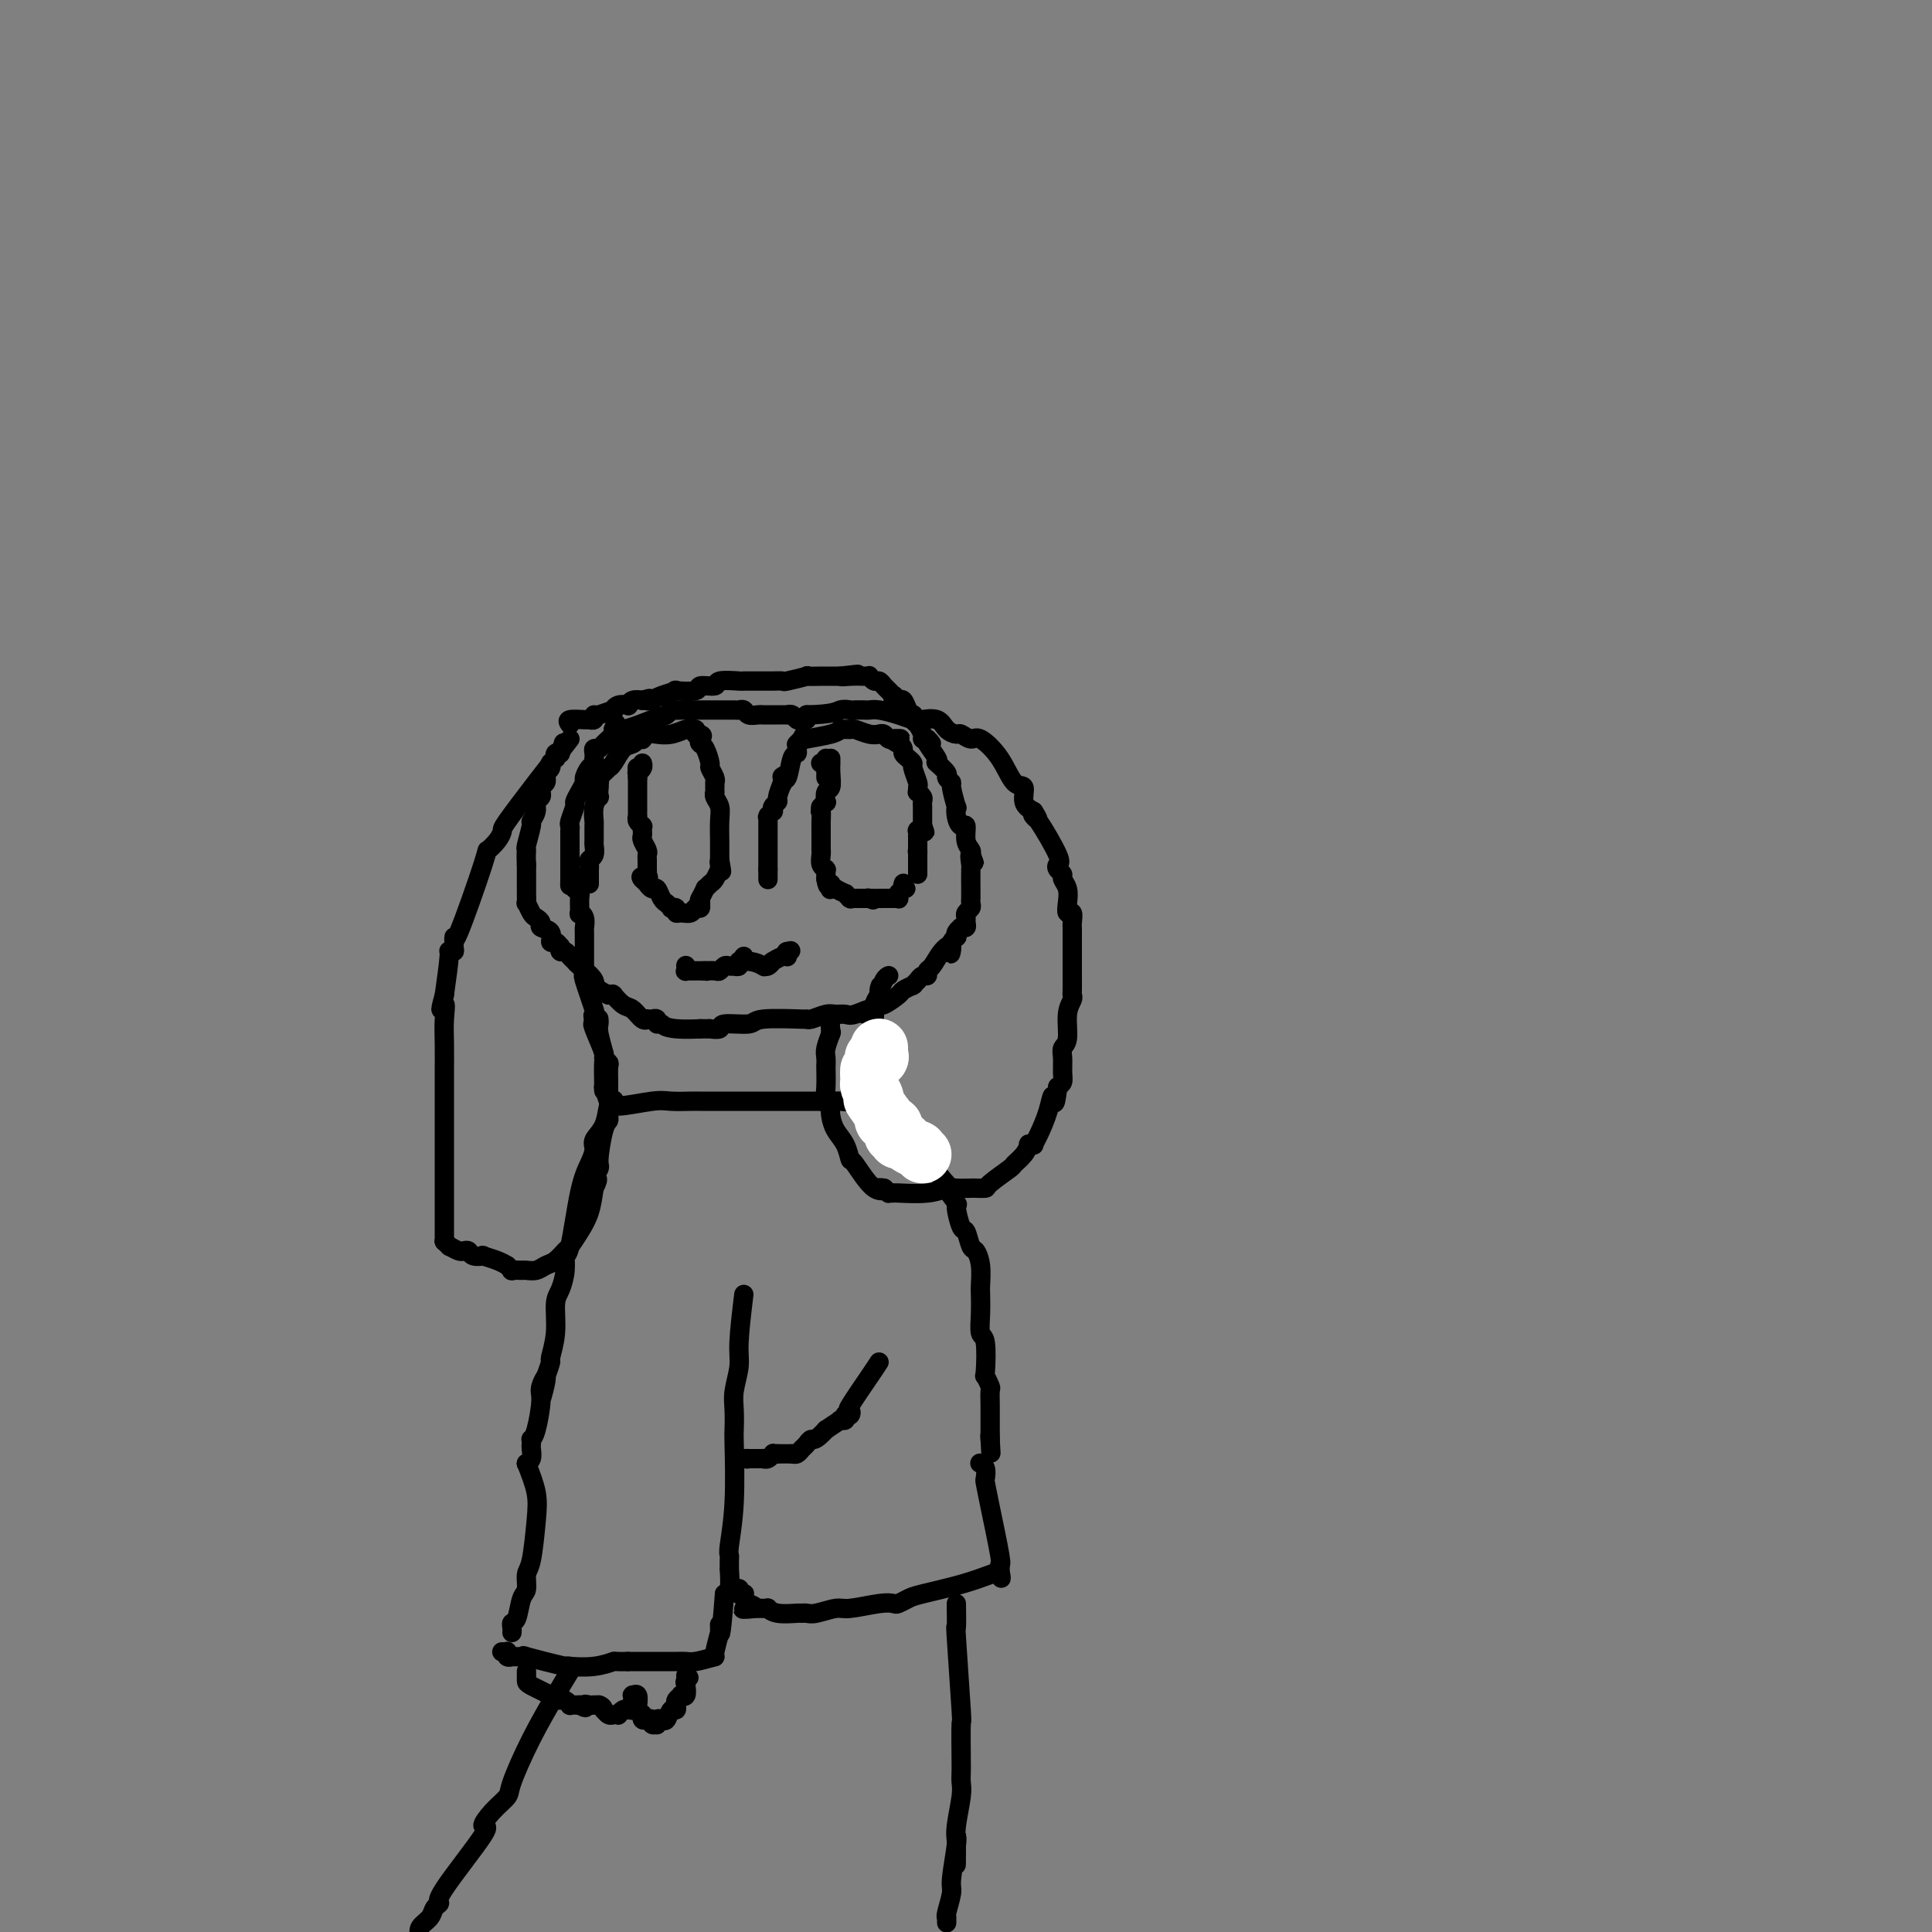 <svg viewBox='0 0 400 400' version='1.1' xmlns='http://www.w3.org/2000/svg' xmlns:xlink='http://www.w3.org/1999/xlink'><rect x="0" y="0" width="400" height="400" fill="#808080" stroke="none"/><g fill='none' stroke='#000000' stroke-width='4' stroke-linecap='round' stroke-linejoin='round'><path d='M122,183c0.000,-0.341 0.000,-0.683 0,-1c-0.000,-0.317 -0.001,-0.610 0,-1c0.001,-0.390 0.004,-0.877 0,-1c-0.004,-0.123 -0.015,0.117 0,0c0.015,-0.117 0.057,-0.593 0,-1c-0.057,-0.407 -0.211,-0.747 0,-1c0.211,-0.253 0.789,-0.419 1,-1c0.211,-0.581 0.056,-1.576 0,-2c-0.056,-0.424 -0.011,-0.275 0,-1c0.011,-0.725 -0.011,-2.322 0,-3c0.011,-0.678 0.055,-0.436 0,-1c-0.055,-0.564 -0.211,-1.935 0,-3c0.211,-1.065 0.788,-1.825 1,-2c0.212,-0.175 0.061,0.236 0,0c-0.061,-0.236 -0.030,-1.118 0,-2'/><path d='M124,163c0.306,-3.334 0.072,-1.668 0,-1c-0.072,0.668 0.019,0.337 0,0c-0.019,-0.337 -0.146,-0.680 0,-1c0.146,-0.320 0.567,-0.618 1,-1c0.433,-0.382 0.879,-0.847 1,-1c0.121,-0.153 -0.083,0.008 0,0c0.083,-0.008 0.453,-0.184 1,-1c0.547,-0.816 1.271,-2.271 2,-3c0.729,-0.729 1.464,-0.731 2,-1c0.536,-0.269 0.875,-0.804 1,-1c0.125,-0.196 0.038,-0.053 0,0c-0.038,0.053 -0.025,0.015 0,0c0.025,-0.015 0.062,-0.008 0,0c-0.062,0.008 -0.221,0.016 0,0c0.221,-0.016 0.824,-0.056 1,0c0.176,0.056 -0.076,0.207 0,0c0.076,-0.207 0.478,-0.773 1,-1c0.522,-0.227 1.163,-0.114 2,0c0.837,0.114 1.871,0.229 3,0c1.129,-0.229 2.354,-0.804 3,-1c0.646,-0.196 0.712,-0.014 1,0c0.288,0.014 0.796,-0.139 1,0c0.204,0.139 0.102,0.569 0,1'/><path d='M144,152c2.094,0.015 1.331,0.552 1,1c-0.331,0.448 -0.228,0.806 0,1c0.228,0.194 0.583,0.224 1,1c0.417,0.776 0.896,2.299 1,3c0.104,0.701 -0.168,0.579 0,1c0.168,0.421 0.777,1.383 1,2c0.223,0.617 0.060,0.887 0,1c-0.060,0.113 -0.016,0.068 0,0c0.016,-0.068 0.003,-0.160 0,0c-0.003,0.160 0.003,0.570 0,1c-0.003,0.430 -0.015,0.879 0,1c0.015,0.121 0.057,-0.087 0,0c-0.057,0.087 -0.211,0.467 0,1c0.211,0.533 0.789,1.219 1,2c0.211,0.781 0.057,1.658 0,3c-0.057,1.342 -0.015,3.148 0,4c0.015,0.852 0.004,0.750 0,1c-0.004,0.250 -0.001,0.852 0,1c0.001,0.148 0.000,-0.157 0,0c-0.000,0.157 -0.000,0.777 0,1c0.000,0.223 0.000,0.049 0,0c-0.000,-0.049 -0.000,0.025 0,0c0.000,-0.025 0.000,-0.150 0,0c-0.000,0.150 -0.000,0.575 0,1'/><path d='M149,178c0.774,4.248 0.207,1.869 0,1c-0.207,-0.869 -0.056,-0.229 0,0c0.056,0.229 0.016,0.045 0,0c-0.016,-0.045 -0.007,0.047 0,0c0.007,-0.047 0.013,-0.234 0,0c-0.013,0.234 -0.046,0.890 0,1c0.046,0.110 0.171,-0.326 0,0c-0.171,0.326 -0.638,1.415 -1,2c-0.362,0.585 -0.619,0.665 -1,1c-0.381,0.335 -0.886,0.925 -1,1c-0.114,0.075 0.162,-0.364 0,0c-0.162,0.364 -0.760,1.533 -1,2c-0.240,0.467 -0.120,0.234 0,0'/><path d='M145,186c-0.615,1.482 -0.153,1.185 0,1c0.153,-0.185 -0.004,-0.260 0,0c0.004,0.260 0.169,0.855 0,1c-0.169,0.145 -0.671,-0.161 -1,0c-0.329,0.161 -0.484,0.789 -1,1c-0.516,0.211 -1.391,0.005 -2,0c-0.609,-0.005 -0.952,0.191 -1,0c-0.048,-0.191 0.197,-0.769 0,-1c-0.197,-0.231 -0.837,-0.114 -1,0c-0.163,0.114 0.149,0.225 0,0c-0.149,-0.225 -0.761,-0.786 -1,-1c-0.239,-0.214 -0.105,-0.081 0,0c0.105,0.081 0.182,0.109 0,0c-0.182,-0.109 -0.622,-0.354 -1,-1c-0.378,-0.646 -0.693,-1.694 -1,-2c-0.307,-0.306 -0.604,0.128 -1,0c-0.396,-0.128 -0.891,-0.819 -1,-1c-0.109,-0.181 0.167,0.147 0,0c-0.167,-0.147 -0.776,-0.770 -1,-1c-0.224,-0.230 -0.064,-0.066 0,0c0.064,0.066 0.032,0.033 0,0'/><path d='M133,182c-0.856,-1.018 0.503,-0.063 1,0c0.497,0.063 0.133,-0.767 0,-1c-0.133,-0.233 -0.036,0.131 0,0c0.036,-0.131 0.010,-0.757 0,-1c-0.010,-0.243 -0.002,-0.103 0,0c0.002,0.103 0.000,0.168 0,0c-0.000,-0.168 0.001,-0.569 0,-1c-0.001,-0.431 -0.004,-0.893 0,-1c0.004,-0.107 0.015,0.140 0,0c-0.015,-0.140 -0.057,-0.667 0,-1c0.057,-0.333 0.211,-0.471 0,-1c-0.211,-0.529 -0.789,-1.448 -1,-2c-0.211,-0.552 -0.056,-0.736 0,-1c0.056,-0.264 0.011,-0.609 0,-1c-0.011,-0.391 0.011,-0.827 0,-1c-0.011,-0.173 -0.056,-0.084 0,0c0.056,0.084 0.211,0.162 0,0c-0.211,-0.162 -0.789,-0.566 -1,-1c-0.211,-0.434 -0.057,-0.900 0,-1c0.057,-0.100 0.015,0.167 0,0c-0.015,-0.167 -0.004,-0.766 0,-1c0.004,-0.234 0.001,-0.101 0,0c-0.001,0.101 -0.000,0.172 0,-1c0.000,-1.172 0.000,-3.586 0,-6'/><path d='M132,161c-0.159,-3.472 -0.057,-1.652 0,-1c0.057,0.652 0.068,0.136 0,0c-0.068,-0.136 -0.214,0.107 0,0c0.214,-0.107 0.789,-0.565 1,-1c0.211,-0.435 0.056,-0.849 0,-1c-0.056,-0.151 -0.015,-0.041 0,0c0.015,0.041 0.004,0.011 0,0c-0.004,-0.011 -0.001,-0.003 0,0c0.001,0.003 0.000,0.001 0,0c-0.000,-0.001 -0.000,-0.000 0,0c0.000,0.000 0.000,0.000 0,0'/><path d='M159,182c0.000,-0.030 0.000,-0.061 0,0c0.000,0.061 0.000,0.212 0,0c0.000,-0.212 0.000,-0.788 0,-1c0.000,-0.212 0.000,-0.060 0,0c0.000,0.060 0.000,0.026 0,0c0.000,-0.026 0.000,-0.046 0,0c0.000,0.046 0.000,0.156 0,0c0.000,-0.156 0.000,-0.578 0,-1'/><path d='M159,180c0.000,-0.410 0.000,-0.435 0,-1c-0.000,-0.565 -0.000,-1.668 0,-2c0.000,-0.332 0.000,0.109 0,0c-0.000,-0.109 -0.000,-0.766 0,-1c0.000,-0.234 0.000,-0.043 0,0c-0.000,0.043 -0.000,-0.060 0,0c0.000,0.060 0.000,0.284 0,0c-0.000,-0.284 -0.000,-1.075 0,-1c0.000,0.075 0.000,1.015 0,0c-0.000,-1.015 -0.001,-3.984 0,-5c0.001,-1.016 0.004,-0.080 0,0c-0.004,0.080 -0.015,-0.696 0,-1c0.015,-0.304 0.055,-0.137 0,0c-0.055,0.137 -0.207,0.244 0,0c0.207,-0.244 0.773,-0.837 1,-1c0.227,-0.163 0.116,0.106 0,0c-0.116,-0.106 -0.237,-0.585 0,-1c0.237,-0.415 0.833,-0.766 1,-1c0.167,-0.234 -0.095,-0.353 0,-1c0.095,-0.647 0.548,-1.824 1,-3'/><path d='M162,162c0.464,-2.784 0.124,-0.745 0,0c-0.124,0.745 -0.033,0.196 0,0c0.033,-0.196 0.008,-0.040 0,0c-0.008,0.040 0.001,-0.038 0,0c-0.001,0.038 -0.012,0.192 0,0c0.012,-0.192 0.045,-0.730 0,-1c-0.045,-0.270 -0.170,-0.271 0,0c0.170,0.271 0.634,0.815 1,0c0.366,-0.815 0.634,-2.989 1,-4c0.366,-1.011 0.829,-0.858 1,-1c0.171,-0.142 0.050,-0.578 0,-1c-0.050,-0.422 -0.027,-0.831 0,-1c0.027,-0.169 0.060,-0.098 0,0c-0.060,0.098 -0.212,0.222 0,0c0.212,-0.222 0.788,-0.791 1,-1c0.212,-0.209 0.061,-0.060 0,0c-0.061,0.060 -0.030,0.030 0,0'/><path d='M166,153c0.630,-1.404 0.206,-0.415 0,0c-0.206,0.415 -0.195,0.255 1,0c1.195,-0.255 3.574,-0.604 5,-1c1.426,-0.396 1.899,-0.838 2,-1c0.101,-0.162 -0.170,-0.043 0,0c0.170,0.043 0.781,0.012 1,0c0.219,-0.012 0.045,-0.003 0,0c-0.045,0.003 0.040,0.001 0,0c-0.040,-0.001 -0.206,-0.001 0,0c0.206,0.001 0.782,0.004 1,0c0.218,-0.004 0.076,-0.015 0,0c-0.076,0.015 -0.087,0.057 0,0c0.087,-0.057 0.271,-0.211 1,0c0.729,0.211 2.002,0.788 3,1c0.998,0.212 1.720,0.061 2,0c0.280,-0.061 0.117,-0.030 0,0c-0.117,0.030 -0.189,0.061 0,0c0.189,-0.061 0.639,-0.212 1,0c0.361,0.212 0.633,0.789 1,1c0.367,0.211 0.830,0.057 1,0c0.170,-0.057 0.046,-0.015 0,0c-0.046,0.015 -0.013,0.004 0,0c0.013,-0.004 0.007,-0.002 0,0'/><path d='M185,153c2.896,-0.048 0.635,-0.168 0,0c-0.635,0.168 0.356,0.623 1,1c0.644,0.377 0.942,0.676 1,1c0.058,0.324 -0.124,0.672 0,1c0.124,0.328 0.555,0.637 1,1c0.445,0.363 0.904,0.781 1,1c0.096,0.219 -0.171,0.240 0,1c0.171,0.760 0.782,2.259 1,3c0.218,0.741 0.044,0.723 0,1c-0.044,0.277 0.041,0.849 0,1c-0.041,0.151 -0.207,-0.117 0,0c0.207,0.117 0.788,0.620 1,1c0.212,0.380 0.057,0.637 0,1c-0.057,0.363 -0.015,0.832 0,1c0.015,0.168 0.004,0.035 0,0c-0.004,-0.035 -0.001,0.028 0,0c0.001,-0.028 0.000,-0.148 0,0c-0.000,0.148 -0.000,0.565 0,1c0.000,0.435 0.000,0.890 0,1c-0.000,0.110 -0.000,-0.124 0,0c0.000,0.124 0.000,0.607 0,1c-0.000,0.393 -0.000,0.697 0,1'/><path d='M191,171c0.933,2.724 0.264,0.533 0,0c-0.264,-0.533 -0.123,0.593 0,1c0.123,0.407 0.229,0.095 0,0c-0.229,-0.095 -0.793,0.027 -1,0c-0.207,-0.027 -0.055,-0.204 0,0c0.055,0.204 0.015,0.790 0,1c-0.015,0.210 -0.004,0.046 0,0c0.004,-0.046 0.001,0.026 0,0c-0.001,-0.026 -0.000,-0.152 0,0c0.000,0.152 0.000,0.580 0,1c-0.000,0.420 -0.000,0.831 0,1c0.000,0.169 0.000,0.097 0,0c-0.000,-0.097 -0.000,-0.218 0,0c0.000,0.218 0.000,0.777 0,1c-0.000,0.223 -0.000,0.112 0,0'/><path d='M190,176c-0.155,0.720 -0.041,0.022 0,0c0.041,-0.022 0.011,0.634 0,1c-0.011,0.366 -0.003,0.441 0,1c0.003,0.559 0.001,1.600 0,2c-0.001,0.400 -0.000,0.159 0,0c0.000,-0.159 0.000,-0.235 0,0c-0.000,0.235 -0.000,0.781 0,1c0.000,0.219 0.000,0.109 0,0'/><path d='M172,157c-0.002,0.460 -0.004,0.920 0,1c0.004,0.080 0.015,-0.219 0,0c-0.015,0.219 -0.056,0.958 0,2c0.056,1.042 0.207,2.388 0,3c-0.207,0.612 -0.774,0.490 -1,1c-0.226,0.510 -0.113,1.653 0,2c0.113,0.347 0.226,-0.103 0,0c-0.226,0.103 -0.793,0.760 -1,1c-0.207,0.240 -0.056,0.064 0,0c0.056,-0.064 0.015,-0.017 0,0c-0.015,0.017 -0.004,0.005 0,0c0.004,-0.005 0.002,-0.002 0,0'/><path d='M170,167c-0.309,1.662 -0.083,0.817 0,1c0.083,0.183 0.022,1.394 0,2c-0.022,0.606 -0.006,0.606 0,1c0.006,0.394 0.002,1.181 0,2c-0.002,0.819 -0.000,1.669 0,2c0.000,0.331 0.000,0.141 0,0c-0.000,-0.141 -0.000,-0.235 0,0c0.000,0.235 0.000,0.797 0,1c-0.000,0.203 -0.001,0.047 0,0c0.001,-0.047 0.004,0.016 0,0c-0.004,-0.016 -0.015,-0.109 0,0c0.015,0.109 0.057,0.421 0,1c-0.057,0.579 -0.211,1.427 0,2c0.211,0.573 0.789,0.872 1,1c0.211,0.128 0.057,0.086 0,0c-0.057,-0.086 -0.015,-0.216 0,0c0.015,0.216 0.004,0.780 0,1c-0.004,0.220 -0.001,0.098 0,0c0.001,-0.098 0.000,-0.171 0,0c-0.000,0.171 -0.000,0.585 0,1'/><path d='M171,182c0.376,2.486 0.817,1.201 1,1c0.183,-0.201 0.110,0.682 0,1c-0.110,0.318 -0.255,0.070 0,0c0.255,-0.070 0.909,0.038 1,0c0.091,-0.038 -0.382,-0.220 0,0c0.382,0.220 1.619,0.844 2,1c0.381,0.156 -0.095,-0.154 0,0c0.095,0.154 0.762,0.773 1,1c0.238,0.227 0.049,0.061 0,0c-0.049,-0.061 0.042,-0.016 0,0c-0.042,0.016 -0.217,0.004 0,0c0.217,-0.004 0.828,-0.001 1,0c0.172,0.001 -0.094,0.000 0,0c0.094,-0.000 0.547,-0.000 1,0c0.453,0.000 0.906,0.000 1,0c0.094,-0.000 -0.171,-0.000 0,0c0.171,0.000 0.777,0.000 1,0c0.223,-0.000 0.064,-0.000 0,0c-0.064,0.000 -0.032,0.000 0,0'/><path d='M180,186c1.432,0.619 0.514,0.166 0,0c-0.514,-0.166 -0.622,-0.044 0,0c0.622,0.044 1.974,0.012 3,0c1.026,-0.012 1.725,-0.002 2,0c0.275,0.002 0.126,-0.003 0,0c-0.126,0.003 -0.230,0.015 0,0c0.230,-0.015 0.794,-0.056 1,0c0.206,0.056 0.056,0.211 0,0c-0.056,-0.211 -0.016,-0.788 0,-1c0.016,-0.212 0.008,-0.061 0,0c-0.008,0.061 -0.016,0.030 0,0c0.016,-0.030 0.057,-0.061 0,0c-0.057,0.061 -0.211,0.212 0,0c0.211,-0.212 0.789,-0.789 1,-1c0.211,-0.211 0.057,-0.057 0,0c-0.057,0.057 -0.016,0.016 0,0c0.016,-0.016 0.008,-0.008 0,0'/><path d='M187,184c1.083,-0.250 0.292,0.125 0,0c-0.292,-0.125 -0.083,-0.750 0,-1c0.083,-0.250 0.042,-0.125 0,0'/><path d='M171,161c0.000,-0.414 0.000,-0.828 0,-1c-0.000,-0.172 -0.000,-0.102 0,0c0.000,0.102 0.001,0.238 0,0c-0.001,-0.238 -0.004,-0.848 0,-1c0.004,-0.152 0.015,0.156 0,0c-0.015,-0.156 -0.057,-0.774 0,-1c0.057,-0.226 0.214,-0.061 0,0c-0.214,0.061 -0.800,0.016 -1,0c-0.200,-0.016 -0.015,-0.004 0,0c0.015,0.004 -0.138,0.001 0,0c0.138,-0.001 0.569,-0.001 1,0'/><path d='M171,158c0.000,-0.689 0.000,-0.911 0,-1c-0.000,-0.089 0.000,-0.044 0,0'/><path d='M142,200c0.002,0.030 0.005,0.061 0,0c-0.005,-0.061 -0.016,-0.212 0,0c0.016,0.212 0.061,0.789 0,1c-0.061,0.211 -0.226,0.057 0,0c0.226,-0.057 0.844,-0.015 1,0c0.156,0.015 -0.151,0.004 0,0c0.151,-0.004 0.759,-0.001 1,0c0.241,0.001 0.117,0.000 0,0c-0.117,-0.000 -0.225,-0.000 0,0c0.225,0.000 0.782,0.000 1,0c0.218,-0.000 0.097,-0.000 0,0c-0.097,0.000 -0.171,0.000 0,0c0.171,-0.000 0.585,-0.000 1,0'/><path d='M146,201c0.621,0.155 0.173,0.041 0,0c-0.173,-0.041 -0.072,-0.010 0,0c0.072,0.010 0.113,-0.001 0,0c-0.113,0.001 -0.381,0.014 0,0c0.381,-0.014 1.413,-0.056 2,0c0.587,0.056 0.731,0.211 1,0c0.269,-0.211 0.665,-0.787 1,-1c0.335,-0.213 0.611,-0.061 1,0c0.389,0.061 0.893,0.032 1,0c0.107,-0.032 -0.181,-0.065 0,0c0.181,0.065 0.833,0.230 1,0c0.167,-0.230 -0.151,-0.856 0,-1c0.151,-0.144 0.771,0.192 1,0c0.229,-0.192 0.065,-0.912 0,-1c-0.065,-0.088 -0.033,0.456 0,1'/><path d='M154,199c2.144,-0.083 3.506,0.711 4,1c0.494,0.289 0.122,0.074 0,0c-0.122,-0.074 0.006,-0.006 0,0c-0.006,0.006 -0.147,-0.050 0,0c0.147,0.050 0.582,0.206 1,0c0.418,-0.206 0.820,-0.773 1,-1c0.180,-0.227 0.139,-0.113 0,0c-0.139,0.113 -0.377,0.226 0,0c0.377,-0.226 1.369,-0.792 2,-1c0.631,-0.208 0.901,-0.059 1,0c0.099,0.059 0.027,0.026 0,0c-0.027,-0.026 -0.007,-0.045 0,0c0.007,0.045 0.002,0.156 0,0c-0.002,-0.156 -0.001,-0.578 0,-1'/><path d='M163,197c1.392,-0.309 0.373,-0.083 0,0c-0.373,0.083 -0.100,0.022 0,0c0.100,-0.022 0.027,-0.006 0,0c-0.027,0.006 -0.008,0.002 0,0c0.008,-0.002 0.004,-0.001 0,0'/><path d='M118,150c-0.318,-0.425 -0.635,-0.850 0,-1c0.635,-0.150 2.223,-0.027 3,0c0.777,0.027 0.745,-0.044 1,0c0.255,0.044 0.798,0.204 1,0c0.202,-0.204 0.064,-0.772 0,-1c-0.064,-0.228 -0.054,-0.117 0,0c0.054,0.117 0.152,0.241 1,0c0.848,-0.241 2.447,-0.848 3,-1c0.553,-0.152 0.059,0.152 0,0c-0.059,-0.152 0.316,-0.759 1,-1c0.684,-0.241 1.678,-0.116 2,0c0.322,0.116 -0.029,0.224 0,0c0.029,-0.224 0.437,-0.778 1,-1c0.563,-0.222 1.282,-0.111 2,0'/><path d='M133,145c2.488,-0.774 1.207,-0.210 1,0c-0.207,0.210 0.661,0.067 1,0c0.339,-0.067 0.150,-0.057 0,0c-0.150,0.057 -0.260,0.160 0,0c0.260,-0.160 0.890,-0.583 2,-1c1.110,-0.417 2.701,-0.829 3,-1c0.299,-0.171 -0.694,-0.102 0,0c0.694,0.102 3.077,0.238 4,0c0.923,-0.238 0.388,-0.848 1,-1c0.612,-0.152 2.371,0.155 3,0c0.629,-0.155 0.129,-0.774 1,-1c0.871,-0.226 3.112,-0.061 4,0c0.888,0.061 0.422,0.016 1,0c0.578,-0.016 2.201,-0.005 3,0c0.799,0.005 0.774,0.002 1,0c0.226,-0.002 0.703,-0.004 1,0c0.297,0.004 0.413,0.015 1,0c0.587,-0.015 1.646,-0.057 2,0c0.354,0.057 0.003,0.211 1,0c0.997,-0.211 3.342,-0.789 4,-1c0.658,-0.211 -0.371,-0.057 0,0c0.371,0.057 2.141,0.015 3,0c0.859,-0.015 0.808,-0.004 1,0c0.192,0.004 0.629,0.001 1,0c0.371,-0.001 0.678,-0.000 1,0c0.322,0.000 0.661,0.000 1,0'/><path d='M174,140c6.553,-0.774 2.434,-0.208 1,0c-1.434,0.208 -0.185,0.060 1,0c1.185,-0.060 2.306,-0.031 3,0c0.694,0.031 0.959,0.064 1,0c0.041,-0.064 -0.144,-0.225 0,0c0.144,0.225 0.617,0.835 1,1c0.383,0.165 0.677,-0.114 1,0c0.323,0.114 0.674,0.623 1,1c0.326,0.377 0.627,0.623 1,1c0.373,0.377 0.818,0.886 1,1c0.182,0.114 0.100,-0.165 0,0c-0.100,0.165 -0.220,0.775 0,1c0.220,0.225 0.780,0.067 1,0c0.220,-0.067 0.101,-0.042 0,0c-0.101,0.042 -0.185,0.102 0,0c0.185,-0.102 0.637,-0.364 1,0c0.363,0.364 0.637,1.356 1,2c0.363,0.644 0.814,0.941 1,1c0.186,0.059 0.106,-0.121 0,0c-0.106,0.121 -0.239,0.544 0,1c0.239,0.456 0.851,0.945 1,1c0.149,0.055 -0.166,-0.326 0,0c0.166,0.326 0.814,1.357 1,2c0.186,0.643 -0.090,0.898 0,1c0.090,0.102 0.545,0.051 1,0'/><path d='M192,153c1.580,1.840 0.528,0.440 0,0c-0.528,-0.440 -0.534,0.078 0,1c0.534,0.922 1.607,2.247 2,3c0.393,0.753 0.106,0.934 0,1c-0.106,0.066 -0.030,0.016 0,0c0.030,-0.016 0.016,0.003 0,0c-0.016,-0.003 -0.034,-0.026 0,0c0.034,0.026 0.118,0.102 0,0c-0.118,-0.102 -0.439,-0.382 0,0c0.439,0.382 1.638,1.424 2,2c0.362,0.576 -0.113,0.685 0,1c0.113,0.315 0.814,0.836 1,1c0.186,0.164 -0.144,-0.029 0,1c0.144,1.029 0.761,3.278 1,4c0.239,0.722 0.102,-0.084 0,0c-0.102,0.084 -0.167,1.059 0,2c0.167,0.941 0.567,1.849 1,2c0.433,0.151 0.900,-0.454 1,0c0.100,0.454 -0.165,1.968 0,3c0.165,1.032 0.762,1.580 1,2c0.238,0.420 0.119,0.710 0,1'/><path d='M201,177c1.392,3.590 0.373,0.565 0,0c-0.373,-0.565 -0.100,1.331 0,2c0.100,0.669 0.027,0.113 0,1c-0.027,0.887 -0.007,3.217 0,4c0.007,0.783 0.002,0.018 0,0c-0.002,-0.018 -0.000,0.712 0,1c0.000,0.288 -0.000,0.133 0,0c0.000,-0.133 0.001,-0.243 0,0c-0.001,0.243 -0.004,0.839 0,1c0.004,0.161 0.015,-0.111 0,0c-0.015,0.111 -0.057,0.607 0,1c0.057,0.393 0.212,0.683 0,1c-0.212,0.317 -0.793,0.659 -1,1c-0.207,0.341 -0.042,0.680 0,1c0.042,0.320 -0.040,0.621 0,1c0.040,0.379 0.203,0.836 0,1c-0.203,0.164 -0.773,0.034 -1,0c-0.227,-0.034 -0.112,0.029 0,0c0.112,-0.029 0.223,-0.149 0,0c-0.223,0.149 -0.778,0.565 -1,1c-0.222,0.435 -0.112,0.887 0,1c0.112,0.113 0.226,-0.114 0,0c-0.226,0.114 -0.792,0.569 -1,1c-0.208,0.431 -0.060,0.837 0,1c0.060,0.163 0.030,0.081 0,0'/><path d='M197,196c-0.525,2.924 0.161,0.735 0,0c-0.161,-0.735 -1.170,-0.016 -2,1c-0.830,1.016 -1.480,2.328 -2,3c-0.520,0.672 -0.910,0.702 -1,1c-0.090,0.298 0.121,0.863 0,1c-0.121,0.137 -0.572,-0.156 -1,0c-0.428,0.156 -0.833,0.760 -1,1c-0.167,0.240 -0.098,0.117 0,0c0.098,-0.117 0.224,-0.228 0,0c-0.224,0.228 -0.799,0.797 -1,1c-0.201,0.203 -0.027,0.042 0,0c0.027,-0.042 -0.094,0.035 0,0c0.094,-0.035 0.404,-0.182 0,0c-0.404,0.182 -1.523,0.694 -2,1c-0.477,0.306 -0.313,0.408 -1,1c-0.687,0.592 -2.225,1.674 -3,2c-0.775,0.326 -0.785,-0.105 -1,0c-0.215,0.105 -0.633,0.744 -1,1c-0.367,0.256 -0.684,0.128 -1,0'/><path d='M180,209c-2.473,1.950 -0.156,0.325 0,0c0.156,-0.325 -1.849,0.649 -3,1c-1.151,0.351 -1.447,0.080 -2,0c-0.553,-0.080 -1.364,0.031 -2,0c-0.636,-0.031 -1.098,-0.204 -2,0c-0.902,0.204 -2.243,0.787 -3,1c-0.757,0.213 -0.931,0.057 -1,0c-0.069,-0.057 -0.033,-0.016 0,0c0.033,0.016 0.063,0.008 0,0c-0.063,-0.008 -0.217,-0.017 0,0c0.217,0.017 0.806,0.061 -1,0c-1.806,-0.061 -6.008,-0.227 -8,0c-1.992,0.227 -1.773,0.845 -3,1c-1.227,0.155 -3.901,-0.155 -5,0c-1.099,0.155 -0.624,0.774 -1,1c-0.376,0.226 -1.603,0.061 -2,0c-0.397,-0.061 0.037,-0.016 0,0c-0.037,0.016 -0.546,0.004 -1,0c-0.454,-0.004 -0.853,-0.001 -1,0c-0.147,0.001 -0.042,0.000 0,0c0.042,-0.000 0.021,-0.000 0,0'/><path d='M145,213c-7.162,0.376 -7.565,-0.684 -8,-1c-0.435,-0.316 -0.900,0.111 -1,0c-0.100,-0.111 0.165,-0.762 0,-1c-0.165,-0.238 -0.762,-0.064 -1,0c-0.238,0.064 -0.119,0.019 0,0c0.119,-0.019 0.236,-0.012 0,0c-0.236,0.012 -0.825,0.030 -1,0c-0.175,-0.030 0.065,-0.107 0,0c-0.065,0.107 -0.434,0.396 -1,0c-0.566,-0.396 -1.328,-1.479 -2,-2c-0.672,-0.521 -1.252,-0.479 -2,-1c-0.748,-0.521 -1.664,-1.604 -2,-2c-0.336,-0.396 -0.093,-0.106 0,0c0.093,0.106 0.035,0.028 0,0c-0.035,-0.028 -0.048,-0.008 0,0c0.048,0.008 0.157,0.002 0,0c-0.157,-0.002 -0.578,-0.001 -1,0'/><path d='M126,206c-3.449,-1.593 -2.573,-2.077 -3,-3c-0.427,-0.923 -2.157,-2.285 -3,-3c-0.843,-0.715 -0.801,-0.784 -1,-1c-0.199,-0.216 -0.641,-0.578 -1,-1c-0.359,-0.422 -0.635,-0.902 -1,-1c-0.365,-0.098 -0.820,0.186 -1,0c-0.180,-0.186 -0.085,-0.841 0,-1c0.085,-0.159 0.158,0.179 0,0c-0.158,-0.179 -0.549,-0.874 -1,-1c-0.451,-0.126 -0.961,0.317 -1,0c-0.039,-0.317 0.393,-1.393 0,-2c-0.393,-0.607 -1.612,-0.745 -2,-1c-0.388,-0.255 0.054,-0.627 0,-1c-0.054,-0.373 -0.603,-0.748 -1,-1c-0.397,-0.252 -0.642,-0.381 -1,-1c-0.358,-0.619 -0.828,-1.728 -1,-2c-0.172,-0.272 -0.046,0.292 0,0c0.046,-0.292 0.012,-1.440 0,-2c-0.012,-0.560 -0.003,-0.531 0,-1c0.003,-0.469 0.001,-1.435 0,-2c-0.001,-0.565 -0.000,-0.729 0,-1c0.000,-0.271 0.000,-0.649 0,-1c-0.000,-0.351 -0.000,-0.676 0,-1'/><path d='M109,179c-0.137,-2.228 0.020,-2.799 0,-3c-0.020,-0.201 -0.217,-0.033 0,-1c0.217,-0.967 0.846,-3.071 1,-4c0.154,-0.929 -0.169,-0.684 0,-1c0.169,-0.316 0.830,-1.194 1,-2c0.170,-0.806 -0.152,-1.539 0,-2c0.152,-0.461 0.776,-0.648 1,-1c0.224,-0.352 0.046,-0.869 0,-1c-0.046,-0.131 0.040,0.124 0,0c-0.040,-0.124 -0.207,-0.626 0,-1c0.207,-0.374 0.786,-0.621 1,-1c0.214,-0.379 0.061,-0.889 0,-1c-0.061,-0.111 -0.031,0.177 0,0c0.031,-0.177 0.061,-0.818 0,-1c-0.061,-0.182 -0.213,0.096 0,0c0.213,-0.096 0.793,-0.566 1,-1c0.207,-0.434 0.042,-0.833 0,-1c-0.042,-0.167 0.041,-0.101 0,0c-0.041,0.101 -0.204,0.237 0,0c0.204,-0.237 0.776,-0.847 1,-1c0.224,-0.153 0.099,0.151 0,0c-0.099,-0.151 -0.171,-0.757 0,-1c0.171,-0.243 0.586,-0.121 1,0'/><path d='M116,156c1.167,-3.833 0.583,-1.917 0,0'/><path d='M118,153c-2.306,2.947 -4.612,5.894 -7,9c-2.388,3.106 -4.860,6.371 -6,8c-1.140,1.629 -0.950,1.624 -1,2c-0.050,0.376 -0.339,1.135 -1,2c-0.661,0.865 -1.694,1.836 -2,2c-0.306,0.164 0.115,-0.478 -1,3c-1.115,3.478 -3.767,11.076 -5,14c-1.233,2.924 -1.048,1.174 -1,1c0.048,-0.174 -0.042,1.230 0,2c0.042,0.770 0.218,0.907 0,1c-0.218,0.093 -0.828,0.140 -1,0c-0.172,-0.140 0.094,-0.469 0,1c-0.094,1.469 -0.547,4.734 -1,8'/><path d='M92,206c-1.392,4.972 -0.373,2.401 0,2c0.373,-0.401 0.100,1.366 0,3c-0.100,1.634 -0.027,3.134 0,5c0.027,1.866 0.007,4.097 0,6c-0.007,1.903 -0.002,3.478 0,5c0.002,1.522 0.001,2.990 0,4c-0.001,1.010 -0.000,1.560 0,2c0.000,0.440 0.000,0.769 0,1c-0.000,0.231 -0.000,0.363 0,1c0.000,0.637 0.000,1.780 0,3c-0.000,1.220 -0.000,2.516 0,3c0.000,0.484 0.000,0.155 0,1c-0.000,0.845 -0.000,2.864 0,4c0.000,1.136 0.000,1.390 0,2c-0.000,0.610 -0.000,1.578 0,2c0.000,0.422 0.000,0.299 0,1c-0.000,0.701 -0.000,2.226 0,3c0.000,0.774 0.000,0.796 0,1c-0.000,0.204 -0.000,0.591 0,1c0.000,0.409 0.000,0.841 0,1c-0.000,0.159 -0.000,0.045 0,0c0.000,-0.045 0.000,-0.023 0,0'/><path d='M92,257c0.000,0.000 0.100,0.100 0.1,0.1'/><path d='M92,257c0.000,0.000 0.100,0.100 0.1,0.1'/><path d='M92,257c0.422,0.422 0.844,0.844 1,1c0.156,0.156 0.044,0.044 0,0c-0.044,-0.044 -0.022,-0.022 0,0'/><path d='M93,258c0.759,0.415 1.518,0.829 2,1c0.482,0.171 0.687,0.098 1,0c0.313,-0.098 0.734,-0.220 1,0c0.266,0.220 0.377,0.781 1,1c0.623,0.219 1.760,0.096 2,0c0.240,-0.096 -0.415,-0.166 0,0c0.415,0.166 1.899,0.566 3,1c1.101,0.434 1.819,0.901 2,1c0.181,0.099 -0.174,-0.170 0,0c0.174,0.170 0.876,0.778 1,1c0.124,0.222 -0.329,0.056 0,0c0.329,-0.056 1.439,-0.003 2,0c0.561,0.003 0.574,-0.045 1,0c0.426,0.045 1.265,0.182 2,0c0.735,-0.182 1.365,-0.684 2,-1c0.635,-0.316 1.273,-0.446 2,-1c0.727,-0.554 1.543,-1.532 2,-2c0.457,-0.468 0.556,-0.424 1,-1c0.444,-0.576 1.235,-1.770 2,-3c0.765,-1.230 1.504,-2.494 2,-4c0.496,-1.506 0.748,-3.253 1,-5'/><path d='M123,246c1.483,-2.815 0.191,-1.854 0,-2c-0.191,-0.146 0.719,-1.401 1,-2c0.281,-0.599 -0.068,-0.542 0,-2c0.068,-1.458 0.554,-4.429 1,-6c0.446,-1.571 0.851,-1.740 1,-2c0.149,-0.260 0.040,-0.610 0,-1c-0.040,-0.390 -0.011,-0.822 0,-1c0.011,-0.178 0.003,-0.104 0,0c-0.003,0.104 -0.001,0.238 0,0c0.001,-0.238 0.000,-0.848 0,-1c-0.000,-0.152 -0.000,0.155 0,0c0.000,-0.155 -0.000,-0.772 0,-1c0.000,-0.228 0.000,-0.069 0,0c-0.000,0.069 -0.000,0.046 0,0c0.000,-0.046 0.001,-0.116 0,-1c-0.001,-0.884 -0.005,-2.581 0,-3c0.005,-0.419 0.017,0.439 0,0c-0.017,-0.439 -0.065,-2.174 0,-3c0.065,-0.826 0.241,-0.743 0,-1c-0.241,-0.257 -0.900,-0.852 -1,-1c-0.100,-0.148 0.358,0.153 0,-1c-0.358,-1.153 -1.531,-3.758 -2,-5c-0.469,-1.242 -0.235,-1.121 0,-1'/><path d='M123,212c-0.455,-3.096 -0.094,-1.337 0,-1c0.094,0.337 -0.080,-0.747 0,-1c0.080,-0.253 0.414,0.326 0,-1c-0.414,-1.326 -1.575,-4.556 -2,-6c-0.425,-1.444 -0.114,-1.103 0,-1c0.114,0.103 0.030,-0.031 0,0c-0.030,0.031 -0.008,0.228 0,0c0.008,-0.228 0.002,-0.883 0,-1c-0.002,-0.117 0.001,0.302 0,0c-0.001,-0.302 -0.004,-1.325 0,-3c0.004,-1.675 0.015,-4.001 0,-5c-0.015,-0.999 -0.057,-0.671 0,-1c0.057,-0.329 0.212,-1.317 0,-2c-0.212,-0.683 -0.793,-1.062 -1,-1c-0.207,0.062 -0.042,0.566 0,0c0.042,-0.566 -0.040,-2.203 0,-3c0.040,-0.797 0.203,-0.753 0,-1c-0.203,-0.247 -0.772,-0.785 -1,-1c-0.228,-0.215 -0.114,-0.108 0,0'/><path d='M119,184c-0.845,-4.536 -0.959,-1.874 -1,-1c-0.041,0.874 -0.011,-0.038 0,-1c0.011,-0.962 0.003,-1.974 0,-3c-0.003,-1.026 -0.001,-2.068 0,-3c0.001,-0.932 0.001,-1.756 0,-2c-0.001,-0.244 -0.001,0.091 0,0c0.001,-0.091 0.004,-0.610 0,-1c-0.004,-0.390 -0.016,-0.653 0,-1c0.016,-0.347 0.060,-0.778 0,-1c-0.060,-0.222 -0.222,-0.234 0,-1c0.222,-0.766 0.829,-2.284 1,-3c0.171,-0.716 -0.095,-0.629 0,-1c0.095,-0.371 0.551,-1.198 1,-2c0.449,-0.802 0.891,-1.578 1,-2c0.109,-0.422 -0.114,-0.491 0,-1c0.114,-0.509 0.567,-1.460 1,-2c0.433,-0.540 0.847,-0.671 1,-1c0.153,-0.329 0.044,-0.858 0,-1c-0.044,-0.142 -0.024,0.104 0,0c0.024,-0.104 0.052,-0.556 0,-1c-0.052,-0.444 -0.186,-0.879 0,-1c0.186,-0.121 0.691,0.073 1,0c0.309,-0.073 0.423,-0.411 1,-1c0.577,-0.589 1.617,-1.428 2,-2c0.383,-0.572 0.109,-0.878 0,-1c-0.109,-0.122 -0.055,-0.061 0,0'/><path d='M127,151c1.239,-2.830 -0.162,-0.404 1,0c1.162,0.404 4.887,-1.212 7,-2c2.113,-0.788 2.612,-0.747 3,-1c0.388,-0.253 0.664,-0.800 1,-1c0.336,-0.200 0.730,-0.054 1,0c0.270,0.054 0.414,0.014 1,0c0.586,-0.014 1.614,-0.004 3,0c1.386,0.004 3.131,0.001 4,0c0.869,-0.001 0.863,-0.001 1,0c0.137,0.001 0.417,0.004 1,0c0.583,-0.004 1.469,-0.015 2,0c0.531,0.015 0.707,0.057 1,0c0.293,-0.057 0.704,-0.211 1,0c0.296,0.211 0.479,0.789 1,1c0.521,0.211 1.381,0.057 2,0c0.619,-0.057 0.997,-0.015 1,0c0.003,0.015 -0.368,0.004 0,0c0.368,-0.004 1.475,-0.002 2,0c0.525,0.002 0.469,0.004 1,0c0.531,-0.004 1.648,-0.015 2,0c0.352,0.015 -0.060,0.057 0,0c0.060,-0.057 0.591,-0.214 1,0c0.409,0.214 0.697,0.800 1,1c0.303,0.200 0.620,0.015 1,0c0.380,-0.015 0.823,0.138 1,0c0.177,-0.138 0.089,-0.569 0,-1'/><path d='M167,148c5.495,-0.072 6.231,-0.751 7,-1c0.769,-0.249 1.569,-0.067 2,0c0.431,0.067 0.492,0.021 1,0c0.508,-0.021 1.463,-0.016 2,0c0.537,0.016 0.655,0.043 1,0c0.345,-0.043 0.916,-0.155 2,0c1.084,0.155 2.682,0.577 4,1c1.318,0.423 2.358,0.845 3,1c0.642,0.155 0.887,0.042 1,0c0.113,-0.042 0.093,-0.013 0,0c-0.093,0.013 -0.258,0.010 0,0c0.258,-0.010 0.938,-0.027 1,0c0.062,0.027 -0.493,0.097 0,0c0.493,-0.097 2.033,-0.361 3,0c0.967,0.361 1.359,1.348 2,2c0.641,0.652 1.529,0.969 2,1c0.471,0.031 0.524,-0.226 1,0c0.476,0.226 1.375,0.934 2,1c0.625,0.066 0.975,-0.508 2,0c1.025,0.508 2.725,2.100 4,4c1.275,1.900 2.125,4.107 3,5c0.875,0.893 1.774,0.471 2,1c0.226,0.529 -0.221,2.008 0,3c0.221,0.992 1.111,1.496 2,2'/><path d='M214,168c1.706,2.592 0.470,1.573 0,1c-0.470,-0.573 -0.174,-0.700 1,1c1.174,1.700 3.228,5.229 4,7c0.772,1.771 0.263,1.786 0,2c-0.263,0.214 -0.280,0.627 0,1c0.280,0.373 0.859,0.707 1,1c0.141,0.293 -0.155,0.546 0,1c0.155,0.454 0.759,1.109 1,2c0.241,0.891 0.117,2.018 0,3c-0.117,0.982 -0.228,1.818 0,2c0.228,0.182 0.793,-0.289 1,0c0.207,0.289 0.055,1.339 0,2c-0.055,0.661 -0.015,0.935 0,1c0.015,0.065 0.004,-0.077 0,1c-0.004,1.077 -0.001,3.374 0,5c0.001,1.626 0.001,2.581 0,3c-0.001,0.419 -0.004,0.301 0,1c0.004,0.699 0.016,2.215 0,3c-0.016,0.785 -0.061,0.840 0,1c0.061,0.160 0.227,0.426 0,1c-0.227,0.574 -0.846,1.456 -1,3c-0.154,1.544 0.155,3.751 0,5c-0.155,1.249 -0.776,1.539 -1,2c-0.224,0.461 -0.050,1.093 0,2c0.050,0.907 -0.025,2.090 0,3c0.025,0.910 0.150,1.546 0,2c-0.150,0.454 -0.575,0.727 -1,1'/><path d='M219,225c-0.658,5.603 -0.802,2.612 -1,2c-0.198,-0.612 -0.449,1.157 -1,3c-0.551,1.843 -1.401,3.760 -2,5c-0.599,1.240 -0.947,1.802 -1,2c-0.053,0.198 0.188,0.032 0,0c-0.188,-0.032 -0.807,0.069 -1,0c-0.193,-0.069 0.039,-0.310 0,0c-0.039,0.310 -0.348,1.169 -1,2c-0.652,0.831 -1.646,1.634 -2,2c-0.354,0.366 -0.068,0.294 -1,1c-0.932,0.706 -3.083,2.189 -4,3c-0.917,0.811 -0.601,0.948 -1,1c-0.399,0.052 -1.514,0.018 -2,0c-0.486,-0.018 -0.345,-0.019 -1,0c-0.655,0.019 -2.108,0.058 -3,0c-0.892,-0.058 -1.224,-0.212 -2,0c-0.776,0.212 -1.997,0.790 -4,1c-2.003,0.210 -4.788,0.054 -6,0c-1.212,-0.054 -0.851,-0.004 -1,0c-0.149,0.004 -0.809,-0.037 -1,0c-0.191,0.037 0.088,0.154 0,0c-0.088,-0.154 -0.544,-0.577 -1,-1'/><path d='M183,246c-3.343,0.075 -0.702,-0.238 0,0c0.702,0.238 -0.537,1.025 -2,0c-1.463,-1.025 -3.152,-3.864 -4,-5c-0.848,-1.136 -0.854,-0.570 -1,-1c-0.146,-0.430 -0.430,-1.855 -1,-3c-0.570,-1.145 -1.424,-2.008 -2,-3c-0.576,-0.992 -0.872,-2.112 -1,-3c-0.128,-0.888 -0.087,-1.545 0,-2c0.087,-0.455 0.219,-0.707 0,-1c-0.219,-0.293 -0.791,-0.627 -1,-1c-0.209,-0.373 -0.056,-0.786 0,-2c0.056,-1.214 0.014,-3.230 0,-4c-0.014,-0.770 0.000,-0.295 0,0c-0.000,0.295 -0.014,0.408 0,0c0.014,-0.408 0.056,-1.339 0,-2c-0.056,-0.661 -0.211,-1.053 0,-2c0.211,-0.947 0.789,-2.450 1,-3c0.211,-0.550 0.057,-0.148 0,0c-0.057,0.148 -0.016,0.042 0,0c0.016,-0.042 0.008,-0.021 0,0'/><path d='M172,214c-0.167,-3.333 -0.083,-1.667 0,0'/><path d='M124,211c-0.008,-0.083 -0.016,-0.166 0,0c0.016,0.166 0.057,0.581 0,1c-0.057,0.419 -0.211,0.841 0,2c0.211,1.159 0.789,3.056 1,4c0.211,0.944 0.057,0.936 0,2c-0.057,1.064 -0.015,3.199 0,4c0.015,0.801 0.004,0.267 0,0c-0.004,-0.267 -0.001,-0.267 0,0c0.001,0.267 0.000,0.803 0,1c-0.000,0.197 -0.000,0.056 0,0c0.000,-0.056 0.000,-0.028 0,0'/><path d='M125,225c0.110,1.985 -0.117,-0.052 0,0c0.117,0.052 0.576,2.192 1,3c0.424,0.808 0.811,0.283 1,0c0.189,-0.283 0.179,-0.325 0,0c-0.179,0.325 -0.529,1.015 1,1c1.529,-0.015 4.935,-0.736 7,-1c2.065,-0.264 2.789,-0.071 4,0c1.211,0.071 2.909,0.019 4,0c1.091,-0.019 1.576,-0.005 2,0c0.424,0.005 0.786,0.001 4,0c3.214,-0.001 9.279,-0.000 12,0c2.721,0.000 2.096,0.000 2,0c-0.096,-0.000 0.335,-0.000 1,0c0.665,0.000 1.564,0.000 2,0c0.436,-0.000 0.410,-0.000 1,0c0.590,0.000 1.795,0.000 3,0'/><path d='M170,228c6.997,-0.001 2.488,-0.004 1,0c-1.488,0.004 0.044,0.015 1,0c0.956,-0.015 1.336,-0.057 2,0c0.664,0.057 1.613,0.211 2,0c0.387,-0.211 0.213,-0.789 0,-1c-0.213,-0.211 -0.463,-0.057 0,0c0.463,0.057 1.641,0.016 2,0c0.359,-0.016 -0.100,-0.007 0,0c0.100,0.007 0.759,0.013 1,0c0.241,-0.013 0.065,-0.047 0,0c-0.065,0.047 -0.018,0.173 0,0c0.018,-0.173 0.009,-0.645 0,-1c-0.009,-0.355 -0.018,-0.594 0,-1c0.018,-0.406 0.061,-0.980 0,-1c-0.061,-0.020 -0.227,0.514 0,0c0.227,-0.514 0.848,-2.077 1,-3c0.152,-0.923 -0.166,-1.206 0,-3c0.166,-1.794 0.814,-5.098 1,-7c0.186,-1.902 -0.090,-2.400 0,-3c0.090,-0.600 0.545,-1.300 1,-2'/><path d='M182,206c0.574,-3.370 0.010,-1.295 0,-1c-0.010,0.295 0.536,-1.190 1,-2c0.464,-0.810 0.847,-0.946 1,-1c0.153,-0.054 0.077,-0.027 0,0'/><path d='M179,228c0.333,0.303 0.667,0.606 1,1c0.333,0.394 0.667,0.879 1,1c0.333,0.121 0.667,-0.121 1,0c0.333,0.121 0.667,0.605 1,1c0.333,0.395 0.667,0.701 1,1c0.333,0.299 0.667,0.591 1,1c0.333,0.409 0.666,0.935 1,1c0.334,0.065 0.669,-0.332 1,0c0.331,0.332 0.658,1.393 1,2c0.342,0.607 0.700,0.761 1,1c0.300,0.239 0.542,0.564 1,1c0.458,0.436 1.131,0.982 2,2c0.869,1.018 1.935,2.509 3,4'/><path d='M195,244c2.577,2.745 1.019,1.608 1,2c-0.019,0.392 1.500,2.312 2,3c0.500,0.688 -0.021,0.144 0,1c0.021,0.856 0.584,3.113 1,4c0.416,0.887 0.686,0.406 1,1c0.314,0.594 0.673,2.265 1,3c0.327,0.735 0.624,0.534 1,1c0.376,0.466 0.832,1.600 1,3c0.168,1.400 0.049,3.067 0,4c-0.049,0.933 -0.027,1.134 0,2c0.027,0.866 0.059,2.398 0,4c-0.059,1.602 -0.208,3.274 0,4c0.208,0.726 0.774,0.508 1,2c0.226,1.492 0.113,4.696 0,6c-0.113,1.304 -0.226,0.710 0,1c0.226,0.290 0.793,1.465 1,2c0.207,0.535 0.056,0.429 0,1c-0.056,0.571 -0.015,1.817 0,3c0.015,1.183 0.004,2.302 0,3c-0.004,0.698 -0.001,0.974 0,1c0.001,0.026 0.000,-0.200 0,0c-0.000,0.200 -0.000,0.824 0,1c0.000,0.176 0.000,-0.097 0,0c-0.000,0.097 -0.000,0.565 0,1c0.000,0.435 0.000,0.839 0,1c-0.000,0.161 -0.000,0.081 0,0'/><path d='M205,298c0.309,5.569 0.083,1.493 0,0c-0.083,-1.493 -0.022,-0.402 0,0c0.022,0.402 0.006,0.115 0,0c-0.006,-0.115 -0.003,-0.057 0,0'/><path d='M127,228c-0.371,0.049 -0.743,0.098 -1,1c-0.257,0.902 -0.400,2.656 -1,4c-0.600,1.344 -1.656,2.277 -2,3c-0.344,0.723 0.023,1.235 0,2c-0.023,0.765 -0.436,1.782 -1,3c-0.564,1.218 -1.278,2.637 -2,6c-0.722,3.363 -1.451,8.669 -2,11c-0.549,2.331 -0.916,1.686 -1,2c-0.084,0.314 0.117,1.587 0,3c-0.117,1.413 -0.553,2.965 -1,4c-0.447,1.035 -0.907,1.554 -1,3c-0.093,1.446 0.181,3.821 0,6c-0.181,2.179 -0.818,4.164 -1,5c-0.182,0.836 0.091,0.525 0,1c-0.091,0.475 -0.545,1.738 -1,3'/><path d='M113,285c-2.102,9.009 -0.357,3.031 0,1c0.357,-2.031 -0.675,-0.114 -1,1c-0.325,1.114 0.057,1.426 0,3c-0.057,1.574 -0.551,4.410 -1,6c-0.449,1.590 -0.851,1.935 -1,2c-0.149,0.065 -0.044,-0.151 0,0c0.044,0.151 0.025,0.667 0,1c-0.025,0.333 -0.058,0.481 0,1c0.058,0.519 0.208,1.409 0,2c-0.208,0.591 -0.774,0.883 -1,1c-0.226,0.117 -0.113,0.058 0,0'/><path d='M109,303c0.000,0.000 0.100,0.100 0.1,0.1'/><path d='M109,303c0.000,0.000 0.100,0.100 0.1,0.1'/><path d='M109,303c0.824,2.081 1.647,4.161 2,6c0.353,1.839 0.235,3.435 0,6c-0.235,2.565 -0.588,6.099 -1,8c-0.412,1.901 -0.885,2.169 -1,3c-0.115,0.831 0.127,2.225 0,3c-0.127,0.775 -0.622,0.929 -1,2c-0.378,1.071 -0.637,3.058 -1,4c-0.363,0.942 -0.829,0.840 -1,1c-0.171,0.160 -0.046,0.581 0,1c0.046,0.419 0.013,0.834 0,1c-0.013,0.166 -0.007,0.083 0,0'/><path d='M154,268c-0.453,3.788 -0.906,7.576 -1,10c-0.094,2.424 0.171,3.484 0,5c-0.171,1.516 -0.777,3.486 -1,5c-0.223,1.514 -0.064,2.570 0,4c0.064,1.430 0.031,3.234 0,4c-0.031,0.766 -0.061,0.494 0,3c0.061,2.506 0.213,7.790 0,12c-0.213,4.210 -0.789,7.345 -1,9c-0.211,1.655 -0.055,1.831 0,2c0.055,0.169 0.011,0.333 0,1c-0.011,0.667 0.011,1.839 0,2c-0.011,0.161 -0.054,-0.689 0,0c0.054,0.689 0.207,2.916 0,4c-0.207,1.084 -0.773,1.024 -1,1c-0.227,-0.024 -0.113,-0.012 0,0'/><path d='M150,330c-0.845,11.193 -0.959,8.176 -1,7c-0.041,-1.176 -0.011,-0.512 0,0c0.011,0.512 0.003,0.870 0,1c-0.003,0.130 0.000,0.031 0,0c-0.000,-0.031 -0.004,0.006 0,0c0.004,-0.006 0.015,-0.054 0,0c-0.015,0.054 -0.057,0.211 0,0c0.057,-0.211 0.211,-0.788 0,0c-0.211,0.788 -0.789,2.943 -1,4c-0.211,1.057 -0.057,1.015 0,1c0.057,-0.015 0.015,-0.004 0,0c-0.015,0.004 -0.004,0.001 0,0c0.004,-0.001 0.002,-0.001 0,0'/><path d='M148,343c-1.512,0.423 -3.024,0.845 -4,1c-0.976,0.155 -1.416,0.041 -2,0c-0.584,-0.041 -1.313,-0.011 -2,0c-0.687,0.011 -1.333,0.003 -2,0c-0.667,-0.003 -1.356,-0.001 -2,0c-0.644,0.001 -1.243,0.000 -2,0c-0.757,-0.000 -1.671,-0.000 -2,0c-0.329,0.000 -0.073,0.000 0,0c0.073,-0.000 -0.036,-0.000 0,0c0.036,0.000 0.216,0.000 0,0c-0.216,-0.000 -0.827,-0.000 -1,0c-0.173,0.000 0.094,0.000 0,0c-0.094,-0.000 -0.547,-0.000 -1,0'/><path d='M130,344c-3.301,0.095 -2.554,-0.169 -3,0c-0.446,0.169 -2.083,0.770 -4,1c-1.917,0.230 -4.112,0.090 -5,0c-0.888,-0.090 -0.469,-0.129 0,0c0.469,0.129 0.987,0.427 -1,0c-1.987,-0.427 -6.479,-1.579 -8,-2c-1.521,-0.421 -0.072,-0.112 0,0c0.072,0.112 -1.235,0.026 -2,0c-0.765,-0.026 -0.990,0.007 -1,0c-0.010,-0.007 0.194,-0.054 0,0c-0.194,0.054 -0.788,0.211 -1,0c-0.212,-0.211 -0.043,-0.789 0,-1c0.043,-0.211 -0.041,-0.057 0,0c0.041,0.057 0.207,0.015 0,0c-0.207,-0.015 -0.786,-0.004 -1,0c-0.214,0.004 -0.061,0.001 0,0c0.061,-0.001 0.031,-0.001 0,0'/><path d='M203,303c-0.112,-0.055 -0.224,-0.111 0,0c0.224,0.111 0.786,0.388 1,1c0.214,0.612 0.082,1.561 0,2c-0.082,0.439 -0.113,0.370 0,1c0.113,0.630 0.370,1.959 1,5c0.630,3.041 1.633,7.796 2,10c0.367,2.204 0.098,1.859 0,2c-0.098,0.141 -0.026,0.769 0,1c0.026,0.231 0.008,0.066 0,0c-0.008,-0.066 -0.004,-0.033 0,0'/><path d='M207,325c0.604,3.413 0.114,0.946 0,0c-0.114,-0.946 0.150,-0.370 0,0c-0.150,0.370 -0.712,0.534 -2,1c-1.288,0.466 -3.300,1.236 -6,2c-2.700,0.764 -6.088,1.524 -8,2c-1.912,0.476 -2.347,0.667 -3,1c-0.653,0.333 -1.524,0.806 -2,1c-0.476,0.194 -0.558,0.108 -1,0c-0.442,-0.108 -1.246,-0.239 -3,0c-1.754,0.239 -4.460,0.849 -6,1c-1.540,0.151 -1.916,-0.156 -3,0c-1.084,0.156 -2.878,0.775 -4,1c-1.122,0.225 -1.573,0.057 -2,0c-0.427,-0.057 -0.832,-0.001 -1,0c-0.168,0.001 -0.101,-0.052 -1,0c-0.899,0.052 -2.766,0.210 -4,0c-1.234,-0.210 -1.836,-0.788 -2,-1c-0.164,-0.212 0.111,-0.057 0,0c-0.111,0.057 -0.607,0.015 -1,0c-0.393,-0.015 -0.684,-0.004 -1,0c-0.316,0.004 -0.658,0.002 -1,0'/><path d='M156,333c-4.425,0.216 -0.989,0.255 0,0c0.989,-0.255 -0.471,-0.803 -1,-1c-0.529,-0.197 -0.128,-0.042 0,0c0.128,0.042 -0.017,-0.027 0,0c0.017,0.027 0.197,0.151 0,0c-0.197,-0.151 -0.771,-0.577 -1,-1c-0.229,-0.423 -0.114,-0.844 0,-1c0.114,-0.156 0.227,-0.045 0,0c-0.227,0.045 -0.793,0.026 -1,0c-0.207,-0.026 -0.056,-0.060 0,0c0.056,0.060 0.016,0.212 0,0c-0.016,-0.212 -0.008,-0.789 0,-1c0.008,-0.211 0.016,-0.057 0,0c-0.016,0.057 -0.057,0.015 0,0c0.057,-0.015 0.211,-0.004 0,0c-0.211,0.004 -0.788,0.001 -1,0c-0.212,-0.001 -0.061,-0.000 0,0c0.061,0.000 0.030,0.000 0,0'/><path d='M152,329c-0.667,-0.667 -0.333,-0.333 0,0'/><path d='M182,282c-0.394,0.611 -0.789,1.221 -2,3c-1.211,1.779 -3.239,4.725 -4,6c-0.761,1.275 -0.256,0.878 0,1c0.256,0.122 0.265,0.764 0,1c-0.265,0.236 -0.802,0.067 -1,0c-0.198,-0.067 -0.057,-0.032 0,0c0.057,0.032 0.029,0.062 0,0c-0.029,-0.062 -0.058,-0.214 0,0c0.058,0.214 0.203,0.795 0,1c-0.203,0.205 -0.756,0.034 -1,0c-0.244,-0.034 -0.181,0.068 0,0c0.181,-0.068 0.480,-0.305 0,0c-0.480,0.305 -1.740,1.153 -3,2'/><path d='M171,296c-2.334,2.570 -2.667,1.995 -3,2c-0.333,0.005 -0.664,0.590 -1,1c-0.336,0.410 -0.678,0.646 -1,1c-0.322,0.354 -0.625,0.826 -1,1c-0.375,0.174 -0.821,0.050 -1,0c-0.179,-0.050 -0.089,-0.025 0,0'/><path d='M164,301c0.113,0.000 0.226,0.000 0,0c-0.226,0.000 -0.792,0.000 -1,0c-0.208,0.000 -0.059,0.000 0,0c0.059,0.000 0.026,0.000 0,0c-0.026,0.000 -0.045,0.000 0,0c0.045,0.000 0.156,0.000 0,0c-0.156,0.000 -0.578,0.000 -1,0c-0.422,0.000 -0.844,0.000 -1,0c-0.156,0.000 -0.044,0.000 0,0c0.044,0.000 0.022,0.000 0,0'/><path d='M161,301c-0.691,0.000 -0.917,0.000 -1,0c-0.083,-0.000 -0.021,-0.001 0,0c0.021,0.001 0.003,0.004 0,0c-0.003,-0.004 0.009,-0.015 0,0c-0.009,0.015 -0.041,0.057 0,0c0.041,-0.057 0.154,-0.211 0,0c-0.154,0.211 -0.576,0.789 -1,1c-0.424,0.211 -0.850,0.057 -1,0c-0.150,-0.057 -0.025,-0.015 0,0c0.025,0.015 -0.050,0.004 0,0c0.050,-0.004 0.224,-0.001 0,0c-0.224,0.001 -0.845,0.000 -1,0c-0.155,-0.000 0.155,-0.000 0,0c-0.155,0.000 -0.776,0.000 -1,0c-0.224,-0.000 -0.050,-0.000 0,0c0.050,0.000 -0.025,0.000 0,0c0.025,-0.000 0.150,-0.000 0,0c-0.150,0.000 -0.575,0.000 -1,0'/><path d='M155,302c-0.868,0.155 -0.036,0.041 0,0c0.036,-0.041 -0.722,-0.011 -1,0c-0.278,0.011 -0.075,0.003 0,0c0.075,-0.003 0.021,-0.001 0,0c-0.021,0.001 -0.011,0.000 0,0'/><path d='M198,332c0.030,2.331 0.061,4.663 0,5c-0.061,0.337 -0.212,-1.319 0,2c0.212,3.319 0.789,11.613 1,15c0.211,3.387 0.058,1.866 0,3c-0.058,1.134 -0.019,4.922 0,7c0.019,2.078 0.019,2.444 0,3c-0.019,0.556 -0.058,1.301 0,2c0.058,0.699 0.212,1.350 0,3c-0.212,1.650 -0.789,4.298 -1,6c-0.211,1.702 -0.057,2.456 0,3c0.057,0.544 0.015,0.877 0,1c-0.015,0.123 -0.004,0.035 0,0c0.004,-0.035 0.002,-0.018 0,0'/><path d='M198,382c-0.017,7.840 -0.061,2.441 0,0c0.061,-2.441 0.227,-1.922 0,0c-0.227,1.922 -0.845,5.247 -1,7c-0.155,1.753 0.155,1.934 0,3c-0.155,1.066 -0.774,3.017 -1,4c-0.226,0.983 -0.061,0.999 0,1c0.061,0.001 0.016,-0.014 0,0c-0.016,0.014 -0.004,0.056 0,0c0.004,-0.056 0.001,-0.211 0,0c-0.001,0.211 -0.000,0.788 0,1c0.000,0.212 0.000,0.061 0,0c-0.000,-0.061 -0.000,-0.030 0,0'/><path d='M118,346c-0.820,1.347 -1.640,2.695 -3,5c-1.360,2.305 -3.260,5.568 -5,9c-1.740,3.432 -3.320,7.032 -4,9c-0.680,1.968 -0.460,2.303 -1,3c-0.540,0.697 -1.839,1.755 -3,3c-1.161,1.245 -2.185,2.675 -2,3c0.185,0.325 1.579,-0.457 0,2c-1.579,2.457 -6.129,8.153 -8,11c-1.871,2.847 -1.062,2.846 -1,3c0.062,0.154 -0.623,0.464 -1,1c-0.377,0.536 -0.448,1.298 -1,2c-0.552,0.702 -1.586,1.343 -2,2c-0.414,0.657 -0.207,1.328 0,2'/><path d='M109,346c-0.000,0.423 -0.000,0.846 0,1c0.000,0.154 0.000,0.041 0,0c-0.000,-0.041 -0.000,-0.008 0,0c0.000,0.008 0.000,-0.010 0,0c-0.000,0.010 -0.001,0.048 0,0c0.001,-0.048 0.003,-0.180 0,0c-0.003,0.180 -0.012,0.674 0,1c0.012,0.326 0.046,0.483 1,1c0.954,0.517 2.829,1.392 4,2c1.171,0.608 1.637,0.947 2,1c0.363,0.053 0.622,-0.182 1,0c0.378,0.182 0.874,0.781 1,1c0.126,0.219 -0.120,0.059 0,0c0.120,-0.059 0.606,-0.017 1,0c0.394,0.017 0.697,0.008 1,0'/><path d='M120,353c1.884,1.083 1.094,0.290 1,0c-0.094,-0.290 0.510,-0.078 1,0c0.490,0.078 0.867,0.021 1,0c0.133,-0.021 0.022,-0.006 0,0c-0.022,0.006 0.046,0.001 0,0c-0.046,-0.001 -0.205,-0.000 0,0c0.205,0.000 0.773,0.000 1,0c0.227,-0.000 0.114,-0.000 0,0'/><path d='M124,353c0.857,0.243 1.001,0.850 1,1c-0.001,0.150 -0.145,-0.156 0,0c0.145,0.156 0.579,0.774 1,1c0.421,0.226 0.830,0.062 1,0c0.170,-0.062 0.101,-0.020 0,0c-0.101,0.020 -0.235,0.020 0,0c0.235,-0.020 0.837,-0.058 1,0c0.163,0.058 -0.114,0.212 0,0c0.114,-0.212 0.619,-0.789 1,-1c0.381,-0.211 0.638,-0.056 1,0c0.362,0.056 0.829,0.011 1,0c0.171,-0.011 0.046,0.011 0,0c-0.046,-0.011 -0.012,-0.056 0,0c0.012,0.056 0.003,0.211 0,0c-0.003,-0.211 -0.001,-0.789 0,-1c0.001,-0.211 0.000,-0.057 0,0c-0.000,0.057 -0.000,0.016 0,0c0.000,-0.016 0.000,-0.008 0,0'/><path d='M131,353c1.083,0.061 0.290,0.212 0,0c-0.290,-0.212 -0.078,-0.788 0,-1c0.078,-0.212 0.021,-0.061 0,0c-0.021,0.061 -0.007,0.031 0,0c0.007,-0.031 0.006,-0.063 0,0c-0.006,0.063 -0.016,0.221 0,0c0.016,-0.221 0.057,-0.820 0,-1c-0.057,-0.180 -0.211,0.061 0,0c0.211,-0.061 0.788,-0.424 1,0c0.212,0.424 0.061,1.634 0,2c-0.061,0.366 -0.030,-0.112 0,0c0.030,0.112 0.061,0.814 0,1c-0.061,0.186 -0.213,-0.143 0,0c0.213,0.143 0.792,0.756 1,1c0.208,0.244 0.045,0.117 0,0c-0.045,-0.117 0.026,-0.224 0,0c-0.026,0.224 -0.150,0.778 0,1c0.150,0.222 0.575,0.111 1,0'/><path d='M134,356c0.399,0.480 -0.103,0.181 0,0c0.103,-0.181 0.812,-0.245 1,0c0.188,0.245 -0.146,0.797 0,1c0.146,0.203 0.771,0.055 1,0c0.229,-0.055 0.060,-0.018 0,0c-0.060,0.018 -0.013,0.018 0,0c0.013,-0.018 -0.008,-0.055 0,0c0.008,0.055 0.043,0.203 0,0c-0.043,-0.203 -0.165,-0.757 0,-1c0.165,-0.243 0.619,-0.174 1,0c0.381,0.174 0.691,0.453 1,0c0.309,-0.453 0.619,-1.637 1,-2c0.381,-0.363 0.833,0.096 1,0c0.167,-0.096 0.049,-0.747 0,-1c-0.049,-0.253 -0.028,-0.107 0,0c0.028,0.107 0.064,0.174 0,0c-0.064,-0.174 -0.227,-0.590 0,-1c0.227,-0.410 0.846,-0.814 1,-1c0.154,-0.186 -0.155,-0.154 0,0c0.155,0.154 0.774,0.431 1,0c0.226,-0.431 0.061,-1.569 0,-2c-0.061,-0.431 -0.016,-0.154 0,0c0.016,0.154 0.005,0.187 0,0c-0.005,-0.187 -0.002,-0.593 0,-1'/><path d='M142,348c1.238,-1.254 0.332,-0.388 0,0c-0.332,0.388 -0.089,0.300 0,0c0.089,-0.300 0.024,-0.812 0,-1c-0.024,-0.188 -0.007,-0.054 0,0c0.007,0.054 0.003,0.027 0,0'/></g>
<g fill='none' stroke='#FFFFFF' stroke-width='12' stroke-linecap='round' stroke-linejoin='round'><path d='M191,239c-0.427,-0.424 -0.853,-0.848 -1,-1c-0.147,-0.152 -0.014,-0.030 0,0c0.014,0.030 -0.091,-0.030 0,0c0.091,0.030 0.378,0.152 0,0c-0.378,-0.152 -1.422,-0.577 -2,-1c-0.578,-0.423 -0.691,-0.845 -1,-1c-0.309,-0.155 -0.814,-0.042 -1,0c-0.186,0.042 -0.053,0.012 0,0c0.053,-0.012 0.027,-0.006 0,0'/><path d='M186,236c-0.713,-0.400 0.006,0.099 0,0c-0.006,-0.099 -0.737,-0.797 -1,-1c-0.263,-0.203 -0.057,0.089 0,0c0.057,-0.089 -0.036,-0.559 0,-1c0.036,-0.441 0.202,-0.854 0,-1c-0.202,-0.146 -0.772,-0.025 -1,0c-0.228,0.025 -0.114,-0.046 0,0c0.114,0.046 0.227,0.208 0,0c-0.227,-0.208 -0.793,-0.787 -1,-1c-0.207,-0.213 -0.056,-0.062 0,0c0.056,0.062 0.017,0.034 0,0c-0.017,-0.034 -0.012,-0.073 0,0c0.012,0.073 0.031,0.258 0,0c-0.031,-0.258 -0.113,-0.959 0,-1c0.113,-0.041 0.422,0.577 0,0c-0.422,-0.577 -1.575,-2.348 -2,-3c-0.425,-0.652 -0.121,-0.186 0,0c0.121,0.186 0.061,0.093 0,0'/><path d='M181,228c-0.775,-1.179 -0.211,-0.126 0,0c0.211,0.126 0.071,-0.674 0,-1c-0.071,-0.326 -0.072,-0.177 0,0c0.072,0.177 0.215,0.383 0,0c-0.215,-0.383 -0.790,-1.357 -1,-2c-0.210,-0.643 -0.056,-0.957 0,-1c0.056,-0.043 0.015,0.185 0,0c-0.015,-0.185 -0.004,-0.782 0,-1c0.004,-0.218 0.001,-0.057 0,0c-0.001,0.057 -0.000,0.012 0,0c0.000,-0.012 0.000,0.011 0,0c-0.000,-0.011 -0.000,-0.054 0,0c0.000,0.054 0.000,0.207 0,0c-0.000,-0.207 -0.000,-0.773 0,-1c0.000,-0.227 0.000,-0.113 0,0'/><path d='M180,222c-0.139,-0.956 0.014,-0.347 0,0c-0.014,0.347 -0.196,0.433 0,0c0.196,-0.433 0.771,-1.384 1,-2c0.229,-0.616 0.114,-0.897 0,-1c-0.114,-0.103 -0.227,-0.028 0,0c0.227,0.028 0.793,0.007 1,0c0.207,-0.007 0.056,-0.002 0,0c-0.056,0.002 -0.016,0.001 0,0c0.016,-0.001 0.008,-0.000 0,0'/><path d='M182,219c0.309,-0.465 0.083,-0.129 0,0c-0.083,0.129 -0.022,0.050 0,0c0.022,-0.050 0.006,-0.070 0,0c-0.006,0.070 -0.002,0.229 0,0c0.002,-0.229 0.000,-0.846 0,-1c-0.000,-0.154 -0.000,0.155 0,0c0.000,-0.155 0.000,-0.774 0,-1c-0.000,-0.226 -0.000,-0.061 0,0c0.000,0.061 0.000,0.016 0,0c-0.000,-0.016 -0.000,-0.004 0,0c0.000,0.004 0.000,0.001 0,0c-0.000,-0.001 -0.000,-0.001 0,0'/></g>
</svg>